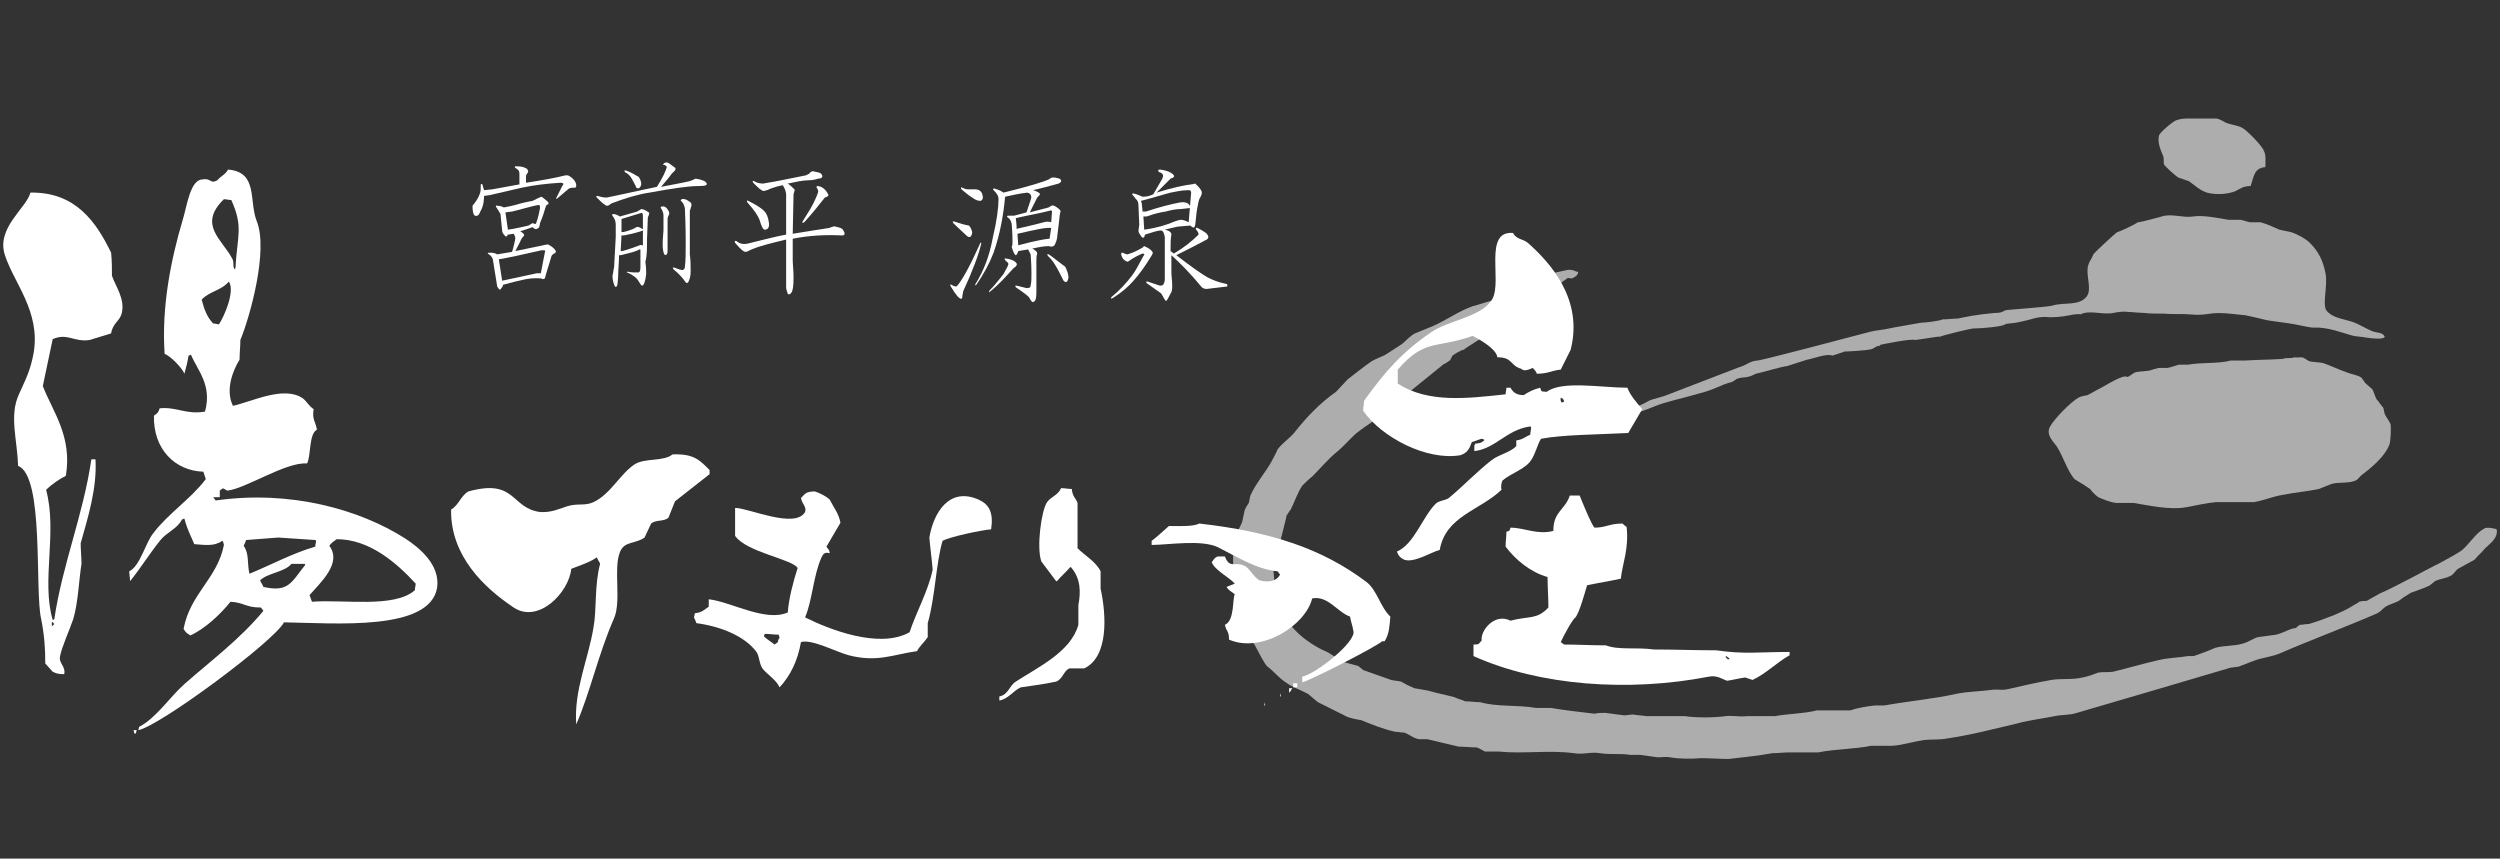<?xml version="1.0" encoding="utf-8"?>
<!-- Generator: Adobe Illustrator 21.1.0, SVG Export Plug-In . SVG Version: 6.00 Build 0)  -->
<svg version="1.1" id="レイヤー_1" xmlns="http://www.w3.org/2000/svg" xmlns:xlink="http://www.w3.org/1999/xlink" x="0px"
	 y="0px" viewBox="0 0 303.7 104.3" style="enable-background:new 0 0 303.7 104.3;" xml:space="preserve">
<rect x="0" y="0" width="303.7" height="104.3" fill="#333333" stroke="none"/>
<style type="text/css">
	.st0{opacity:0.6;}
	.st1{fill:#FFFFFF;}
	.st2{fill-rule:evenodd;clip-rule:evenodd;fill:#FFFFFF;}
</style>
<g class="st0">
	<path class="st1" d="M265.8,14.4c1.2,0,2.3,0,3.5,0c0.4,0.1,0.7,0.3,1.1,0.5c0.7,0.3,1.5,0.3,2.1,0.7c0.5,0.3,2.3,2.1,2.5,2.7
		c0.3,0.5,0.2,1.3,0.2,2c-1.4,0.1-1.4,1.2-1.8,2.3c-0.9,0-1.2,0.3-1.8,0.6c-0.9,0.4-2.4,0.5-3.5,0.2c-0.9-0.3-1.5-0.9-2.2-1.4
		c-0.4-0.1-0.8-0.3-1.2-0.4c-0.3-0.1-1.7-1.4-1.8-1.6c-0.1-0.2,0-0.7-0.1-1c-0.2-0.5-0.8-1.7-0.5-2.6c0.2-0.4,1.7-1.7,2.1-1.8
		C265,14.4,265.4,14.4,265.8,14.4z"/>
	<path class="st1" d="M227.2,40.3c0.8-0.2,1.4-0.2,2.3-0.4c0.4-0.1,3.3-0.6,3.9-0.7c0.4,0,2.2-0.2,2.6-0.4c0.6,0,1.2-0.1,1.8-0.1
		c0.5-0.1,2-0.4,2.2-0.4c0.5-0.1,2.3-0.3,2.7-0.3c0.4,0,0.7-0.2,0.9-0.3c0.3-0.1,5.4-0.4,5.8-0.6c1.4-0.4,3.2,0.1,4.1-1.1
		c0.6-0.8,0-2.2,0.1-3.4c0.1-0.8,0.5-1.1,0.7-1.7c0.1-0.2,2.7-2.6,2.9-2.7c0.4-0.1,2.1-0.9,2.5-1.2c0.4,0,2.5-0.6,2.9-0.7
		c1.2-0.4,2.6,0.2,3.8,0c1.2-0.2,3.1,0.2,4.3,0.4c0.5,0,1,0,1.5,0c0.4,0.1,0.7,0.2,1.1,0.3c0.4,0,0.9,0,1.3,0
		c0.8,0.2,1.6,0.6,2.3,0.9c0.5,0.1,0.9,0.2,1.4,0.3c0.7,0.2,1.8,0.8,2.3,1.3c1,1,1.6,2.1,1.9,3.7c0.3,1.4-0.4,3.7,0.1,4.5
		c0.7,0.9,1.9,1,3.2,1.4c0.8,0.3,1.6,0.8,2.3,1.1c0.7,0.3,1.3,0.1,1.6,0.7c-0.1,0.4-1.7,0.2-2.3,0.1c-0.5-0.1-1-0.1-1.5-0.2
		c-1.2-0.3-3.1-1.1-4.8-1c-0.6,0-1.7-0.3-2.3-0.4c-1.1-0.2-2.2-0.3-3.4-0.5c-0.8-0.2-1.7-0.4-2.6-0.6c-1.2-0.1-2.9-0.4-4.3-0.2
		c-0.6,0.1-1.5,0.2-2.3,0.1c-1-0.1-2.3,0-3.3-0.1c-0.9,0-1.8,0-2.6-0.1c-0.6,0-1.2-0.1-1.7-0.1c-0.6-0.1-1.3,0-1.8,0.1
		c-1.4,0.3-2.9-0.4-4.1,0.2c0-0.1-0.9,0-1.3,0.1c-1,0.2-2.1,0.3-2.9,0.2c0,0-0.7,0-1.1,0.1c-0.3,0.1-1.9,0.5-2.5,0.6
		c-0.6,0.1-1.3,0.1-1.3,0.2c-0.4,0.3-3,0.5-3.8,0.5c0-0.1-4.1,0.9-4.1,1c-0.1,0-0.2,0-0.3,0l-2.7,0.4c-0.6-0.2-4.4,0.6-4.3,0.6
		c0,0,0,0,0,0.1c-0.5,0-0.7,0.3-1,0.4c-0.7,0.2-3,0.3-3.3,0.3c0,0-1.5,0.5-1.5,0.5c-0.7-0.3-2.4,0.4-3.1,0.5l-2.5,0.8
		c-0.1-0.1-3.5,0.9-3.7,0.9c0,0-0.6,0.3-0.7,0.3c-0.5,0.2-1.1,0.1-1.5,0.3c0,0,0,0-0.1,0c-0.1,0.1-0.4,0.3-0.6,0.4
		c-1.3,0.3-2,0.9-4,1.4c-2,0.6-4.1,1-5.5,1.6c-1.4,0.6-5.2,1.8-5.3,1.7c-0.1-0.1-0.1-0.1-0.1-0.2c0.5-0.1,0.6-0.2,1.1-0.5
		c0.5-0.3,3.1-1.3,3.5-1.6c0.5-0.3,0.8-0.3,2.1-0.7c1.3-0.5,9.1-3.5,9.1-3.5c0.8-0.2,1.2-0.7,2.1-0.8C213.3,44,226,40.6,227.2,40.3z
		"/>
	<path class="st1" d="M175.3,44.3c0.1-0.1,0.1-0.1,0.2-0.1l0.6-0.4c0.1,0,0.2-0.4,0.3-0.5c-0.1-0.1,1.3-0.9,1.4-0.8
		c0.3-0.3,3-1.9,3-2c0-0.2,5.1-3.4,6.1-3.8l0.2-0.1c0.1-0.2,0.4-0.5,0.4-0.5c0.1-0.1,0.4-0.3,0.3-0.3c0.1,0,0.6-0.4,0.7-0.6l0.4-0.5
		c0.4,0,1.2-0.7,1.5-0.9c0.2-0.1,0.5,0.1,0.6,0c0,0,0.8-0.3,0.7-0.8c-0.1,0-0.1,0-0.2,0c-0.2-0.1-0.6-0.3-1.1-0.2
		c-0.1,0-2.3,0.5-2.6,0.6c-0.6,0.2-1.1,0.7-1.7,0.9c-0.4,0.1-0.7,0.1-1.1,0.2c-0.3,0.2-0.5,0.4-0.8,0.6c-0.6,0.3-1.1,0.5-1.6,0.8
		c-0.3,0.1-0.5,0.1-0.8,0.2c-0.1,0.1-0.3,0.3-0.5,0.4c-0.8,0.2-1.6,0.5-2.4,0.7c-1.7,0.6-3.2,1.7-4.8,2.4c-0.7,0.3-1.5,0.6-2.2,0.9
		c-0.6,0.3-1.1,0.9-1.6,1.3c-0.6,0.4-1.4,0.9-2,1.3c-0.6,0.3-1.2,0.5-1.7,0.8c-1,0.7-2,1.5-2.9,2.2c-0.5,0.5-0.9,1-1.4,1.5
		c-2,1.4-3.6,3.1-5.1,5c-0.6,0.7-1.4,1.2-2,2c-0.2,0.5-0.5,1-0.7,1.4c-0.7,1.3-2,2.8-2.6,4.2c-0.1,0.3-0.1,0.6-0.2,0.9
		c-0.2,0.3-0.4,0.6-0.5,0.9c-0.1,0.5-0.2,0.9-0.3,1.4c-0.3,0.8-0.9,1.6-1.1,2.5c0,0.4,0,0.7,0,1.1c0,0.9,0,1.9,0,2.8
		c0.1,0.3,0.2,0.7,0.3,1c0.3,1.2,0,2.4,0.4,3.7c0.4,1.6,1.3,2.7,2,4c0.3,0.5,1.1,2.2,1.5,2.5c0.8,0.6,1.4,1.4,2.2,1.9
		c0.8,0.6,1.8,0.9,2.7,1.4c0.4,0.3,0.8,0.7,1.2,1c1.2,0.6,2.4,1.2,3.6,1.8c0.6,0.2,1.1,0.3,1.7,0.4c1.2,0.5,2.7,1.1,4.1,1.4
		c0.4,0,0.7,0.1,1.1,0.1c0.6,0.2,1.1,0.7,1.8,0.8c0.3,0,0.6,0,1,0c1.2,0.3,2.6,0.6,3.8,0.9c0.7,0,1.5,0.1,2.2,0.1
		c0.3,0.1,0.6,0.3,1,0.5c0.6,0,1.2,0,1.7,0c2.8,0.3,6.2-0.2,9.1,0.2c1.1,0.2,2.1-0.2,3.2,0c1.2,0.2,2.4,0,3.6,0.2c0.4,0,0.8,0,1.2,0
		c0.7,0.1,1.5,0.2,2.2,0.3c0.5,0,1-0.1,1.5,0c1.1,0.2,2.6,0.2,3.7,0.1c1.1,0,2.3,0.1,3.4,0.1c1.8-0.2,3.6-0.4,5.3-0.7
		c0.7,0,1.4-0.1,2.1-0.1c1.2,0,2.4,0,3.5,0c1.9-0.4,4.5-0.4,6.4-0.8c0.9,0,1.7,0,2.6,0c1.3-0.1,2.5-0.5,3.8-0.7
		c0.9-0.1,1.9,0,2.9-0.2c2.8-0.4,5.8-1.2,8.4-1.8c1.4-0.4,3.1-0.6,4.6-0.9c0.9-0.2,1.8-0.1,2.7-0.4c6.2-1.8,12.6-3.7,18.7-5.5
		c0.3,0,0.6-0.1,0.9-0.1c0.9-0.3,1.9-0.8,2.8-1c0.8-0.2,1.4-0.3,2.2-0.6c3.9-1.7,8-3.2,11.9-4.9c0.4-0.2,0.7-0.6,1-0.8
		c0.5-0.3,1-0.4,1.6-0.7c0.5-0.4,1-0.7,1.5-1c0.8-0.3,1.5-0.5,2.3-0.9c0.2-0.2,0.4-0.3,0.6-0.5c0.6-0.3,1.2-0.3,1.8-0.6
		c0.5-0.2,0.6-0.6,1-0.9c0.7-0.4,1.3-0.7,2-1.1c0.4-0.5,0.9-0.9,1.3-1.4c0.5-0.5,1.6-1.2,1.4-2.3c-0.2-0.1-1.2-0.3-1.5-0.1
		c-1.1,0.6-1.8,1.9-2.8,2.7c-0.9,0.6-1.9,1.1-2.8,1.6c-0.7,0.3-5.2,2.8-7.1,3.6c-0.5,0.3-1.1,0.6-1.6,0.9c-0.3,0-0.6,0-0.9,0.1
		c-0.2,0.2-0.5,0.3-0.8,0.5c-0.6,0.4-1.5,0.8-2.2,1.1c-1,0.4-2.1,0.8-3.1,1.1c-0.4,0-0.7,0.1-1.1,0.1c-0.2,0.1-0.3,0.2-0.5,0.4
		c-0.3,0-0.5,0.1-0.8,0.2c-0.5,0.2-1.1,0.5-1.6,0.6c-0.7,0.1-1.5,0.2-2.2,0.3c-0.7,0.2-1.1,0.6-1.9,0.8c-1,0.3-2.2,0.2-3.3,0.5
		c-0.9,0.4-1.7,0.7-2.6,1c-0.2,0-0.4,0-0.7,0c-1.1,0.2-2.4,0.2-3.6,0.5c-1.8,0.4-3.8,1-5.5,1.4c-0.6,0.1-1.1,0-1.8,0.1
		c-0.5,0.2-1.3,0.5-1.9,0.6c-1.2,0.3-2.6,0.1-3.8,0.3c-1.7,0.3-3.5,0.7-5.2,1.1c-0.7,0.2-1.3,0-2,0.1c-1.4,0.2-3,0.2-4.4,0.5
		c-2.7,0.6-5.9,0.9-8.7,1.4c-0.4,0-0.8,0-1.1,0c-1,0.1-2.2,0.3-3,0.6c-1.4,0-2.8,0-4.1,0c-1.5,0.4-3.5,0.4-5.1,0.7
		c-1.1,0-2.3,0-3.4,0c-0.9,0.1-1.8-0.1-2.6,0c-1.4,0.2-3.6,0.2-4.9,0c-1.6,0-3.1,0-4.7,0c-0.6-0.1-1.1-0.1-1.6-0.2
		c-0.3,0-0.8,0.1-1.1,0.1c-0.7-0.1-1.6-0.2-2.3-0.3c-0.4,0-0.9,0-1.3,0.1c-1.7-0.2-3.5-0.4-5.3-0.7c-0.6,0-1.2,0-1.8,0
		c-2.3-0.4-4.7-0.1-6.8-0.7c-0.6,0-1.2-0.1-1.8-0.1c-0.4-0.2-0.9-0.3-1.3-0.5c-1.1-0.3-2.2-0.5-3.2-0.8c-0.6-0.1-1.1-0.2-1.7-0.3
		c-0.5-0.2-1.1-0.5-1.6-0.8c-0.4-0.1-0.8-0.1-1.2-0.2c-1.1-0.4-2.3-0.8-3.4-1.2c-0.2-0.2-0.4-0.3-0.6-0.5c-0.7-0.2-1.2-0.3-1.8-0.5
		c-0.6-0.4-1.2-0.7-1.8-1.1c-2.5-1.1-4.7-2.8-5.8-5.3c-0.2-0.3-0.4-0.7-0.6-1c-0.3-1.1-0.1-2.2-0.3-3.6c0-0.4,0-0.8,0-1.2
		c0.2-0.6,0.6-1,0.7-1.6c0.1-0.9,0.3-1.5,0.5-2.3c0.1-0.5,0.3-1.1,0.4-1.7c0.2-0.2,0.3-0.5,0.5-0.7c0.5-1,0.8-2,1.4-2.9
		c0.4-0.4,0.8-0.8,1.2-1.1c1-1,1.9-2.1,3-3c1-0.8,1.8-1.9,2.8-2.6c1.3-1,3.3-2.1,4.3-3.3L175.3,44.3z"/>
	<path class="st1" d="M278.7,43.4c0.4,0.1,0.9-0.1,1.2,0.1c0.2,0.1,0.4,0.3,0.7,0.4c0.5,0.1,1.1,0.1,1.6,0.2
		c0.9,0.3,1.9,0.8,2.8,1.1c0.7,0.3,1.3,0.3,1.9,0.7c0.1,0.2,0.3,0.4,0.4,0.6c0.3,0.3,0.6,0.5,0.9,0.8c0.2,0.4,0.3,0.8,0.5,1.2
		c0.3,0.3,0.5,0.7,0.8,1c0.1,0.2,0.1,0.5,0.2,0.8c0.2,0.4,0.5,0.8,0.7,1.2c0.1,0.5,0,2-0.1,2.4c-0.5,1.5-2.2,2.9-3.4,3.8
		c-0.2,0.2-0.4,0.4-0.6,0.6c-0.9,0.5-2.1,0.2-3.1,0.5c-0.5,0.2-1,0.4-1.5,0.6c-1.4,0.3-2.8,0.4-4.3,0.7c-1.3,0.2-2.4,0.7-3.6,0.9
		c-1.5,0-3.1,0-4.6,0c-1.2,0.1-2.4,0.4-3.5,0.6c-2.1,0.4-4.6-0.2-6.5-0.5c-0.7,0-1.4,0-2.1,0c-0.8-0.1-1.5-0.4-2.2-0.7
		c-0.4-0.3-0.7-0.6-1-1c-0.6-0.4-1.2-0.8-1.9-1.2c-0.9-1.1-1.3-2.6-2.1-3.9c-0.3-0.5-1.4-1.4-0.9-2.4c0.5-1,2.6-3.1,3.5-3.6
		c0.4-0.2,0.7-0.2,1.1-0.3c0.7-0.4,1.5-0.8,2.2-1.2c0,0,2.3-1.4,2.6-1c0.4-0.1,0.7-0.5,1.1-0.6c0.6-0.1,1.2-0.1,1.7-0.2
		c0.3-0.1,0.6-0.2,1-0.3c0.4,0,0.7,0,1.1,0c0.5-0.1,1-0.3,1.4-0.4c0.4,0,0.8,0,1.1,0c1.7-0.3,3.7-0.1,5.2-0.5c0.6,0,1.1,0,1.7,0
		c1.5-0.1,3.1-0.1,4.6-0.2C277.8,43.4,278.3,43.6,278.7,43.4z"/>
</g>
<g>
	<g>
		<path class="st1" d="M13.5,30.7c-1.8-3.7-4.3-7.4-9.8-7.3c-0.5,1.9-4.2,4.3-3.1,7.6c1.1,3.4,4.3,6.8,3.5,11.8
			c-0.4,2.3-1.1,3.5-1.8,5.1c-1.2,2.6-0.2,5.5-0.1,8.7c3.2,1.2,2,15.2,2.8,18.6c0.4,2,0.5,3.6,0.5,5.4c0.3,0.3,0.6,0.7,0.9,1
			c0.4,0.2,0.7,0.3,1.4,0.3c0.2-1-0.7-1.3-0.5-2.2c0.2-1.1,1.2-3.3,1.6-4.5c0.6-2,0.7-4.9,1-6.7c0-0.8-0.1-1.7-0.1-2.5
			c0.9-3.2,2-6.7,1.8-10.2c-0.2,0-0.3,0-0.5,0c-1,6.8-3.5,12.7-4.5,19.4c0,0-0.1,0.1-0.1,0.1c0,0-0.1,0-0.1,0
			C5,70.5,7,64.7,5.6,59.5c0.6-0.6,1.6-1.3,2.4-1.7C8.8,53,6.4,50,5.2,46.9C5.6,45,6,43.1,6.4,41.2c1.8-0.8,2.6,0.4,4.5,0.1
			c0.9-0.3,1.7-0.5,2.6-0.8c0.2-1.3,1.1-1.5,1.3-2.5c0.4-1.7-0.8-3.3-1.2-4.5C13.6,32.7,13.6,31.7,13.5,30.7z M6.3,75.5
			c0.1,0.1,0.2,0.2,0.3,0.3c-0.1,0.1-0.2,0.2-0.3,0.3C6.3,75.8,6.3,75.6,6.3,75.5z M16.3,89.1c0,0,0.1,0,0.1,0c0,0,0.1,0,0.1,0
			c0-0.1,0.1-0.3,0.1-0.4c-0.1,0-0.3,0-0.4,0C16.3,88.8,16.3,89,16.3,89.1z M49.2,65.4c-5.5-3.5-13.9-5.9-23-4.6
			c-0.1-0.1-0.2-0.3-0.3-0.4c0.3,0,0.5,0,0.8,0c0-0.3,0-0.5,0-0.8c0.5-0.4,0.3-0.3,0.9,0c2.2-0.2,7.1-3.5,9.7-3.3
			c0.5-0.9,0.2-3.6,1.2-4.1c-0.2-1.1-0.6-1.2-0.4-2.5c-0.6-0.4-0.8-0.9-1.3-1.3c-2.3-1.6-6.2,0.4-8.5,0.9c-1-2,0.1-4.5,0.8-5.6
			c0-0.8,0.1-1.6,0.1-2.4c1.2-2.9,3.4-10.9,2-14.4c-1-2.5,0.2-6-3.5-6.3c-0.3,0.6-0.9,0.8-1.3,1.3c-0.9,0.5-0.7-0.3-1.8-0.1
			c-1.5,0-1.9,3.3-2.4,4.9c-1.4,4.7-2.6,10.5-2.2,16.3c0.7,0.2,2.2,1.8,2.4,2.4c0.2-0.7,0.4-1.5,0.5-2.2c0.1,0,0.2-0.1,0.3-0.1
			c0.8,1.9,2.6,3.7,1.7,6.9c-2.3,0.4-3.4-0.6-5.5-0.4c-0.2,0.6-0.3,0.6-0.7,0.9c-0.1,4.1,2.6,6.7,6,6.8c0.1,0.3,0.2,0.6,0.3,0.9
			c-1.8,2.4-4.6,4.2-6.4,6.6c-0.9,1.1-1.6,4-2.9,4.6c0,0.4,0.1,0.8,0.1,1.2c1.3-1.6,2.4-3.4,3.7-5c0.7-0.9,2.1-1.4,2.6-2.5
			c0.1,0,0.2-0.1,0.3-0.1c0.4,1.5,0.8,2.1,1.2,3.1c1.3,0.1,2.4,0.3,3.4-0.4c0,0,0.1,0.1,0.1,0.1c0,0.1,0.1,0.3,0.1,0.4
			c-0.8,4.1-4.1,5.9-4.9,10.2c0.2,0.3,0.3,0.5,0.7,0.7c0,0,0.1,0.1,0.1,0.1c1.8-0.8,3.7-2.6,4.9-4.1c1.7,0.1,1.8,0.7,3.7,0.7
			c0.1,0.1,0.2,0.3,0.3,0.4c-2.8,3.4-6.3,6-9.6,8.9c-1.8,1.6-3.4,4.1-5.5,5.2c0,0.1-0.1,0.3-0.1,0.4c2.6-0.5,16.5-10.8,17.7-13.1
			c6.3,0.1,17.7,1.1,18.6-4.2C53.5,68.6,50.9,66.5,49.2,65.4z M27.2,24.2c0.3,0,0.6,0.1,0.9,0.1c1.5,3.3,0.7,4.4,0.5,8.3
			c0,0-0.1,0.1-0.1,0.1c-0.3-0.4,0-0.8-0.3-1.3C27,29.1,24,27.3,27.2,24.2z M24.5,36.4c0.9-1,2.4-1.1,3.3-2.2
			c0.8,1.2-0.6,4.3-1.2,5.2c-0.2,0-0.4-0.1-0.7-0.1C25.2,38.6,24.8,37.6,24.5,36.4z M30.3,69.7c-0.3-1.3,0-2.4-0.7-3.4
			c0.1-0.2,0.2-0.4,0.3-0.7c1.3-0.1,2.6-0.2,3.9-0.3c1.5,0.1,3,0.2,4.5,0.3c0,0,0.1,0.1,0.1,0.1c0,0.2-0.1,0.4-0.1,0.7
			C35.3,67.3,33,68.6,30.3,69.7z M32,71.3c-0.1-0.3-0.3-0.5-0.4-0.8c0.9-0.9,3-1,3.8-2c0.5,0,1.1,0,1.6,0c0,0,0.1,0.1,0.1,0.1
			C35.4,70.7,35.1,72,32,71.3z M50.4,71.7c-2.5,2.2-8.6,1.1-12.5,1.4c-0.1-0.3-0.2-0.5-0.3-0.8c1.3-1.5,4-3.9,2.4-6
			c0.3-0.4,0.5-0.5,0.9-0.8c4,0,7.3,2.9,9.6,5.4C50.5,71.1,50.4,71.4,50.4,71.7z"/>
	</g>
</g>
<g>
	<g>
		<path class="st1" d="M81.7,55.2c-1.1,0.9-3.3,0.4-4.6,1.2c-1.8,1.2-2.9,3.6-5,4.6c-1.1,0.5-1.9,0.1-3.2,0.5
			c-0.9,0.3-2,0.8-3.3,0.7c-3.6-0.5-2.9-4.1-8.7-2.5c-0.9,0.5-1.2,1.7-2.1,2.2c-0.1,5.6,4,9.5,7.6,11.9c3,2,6.7-1.8,7-4.7
			c1-0.4,2.3-0.8,3.1-1.4c0.1,0.3,0.3,0.5,0.4,0.8c-0.7,2.6-0.4,5.6-0.8,7.7C71.5,80,69.7,83.8,70,88c1.7-3.9,2.7-8.6,4.6-12.9
			c0.9-2.1-0.1-6,0.7-8c0.5-1.4,1.9-1,3-1.8c0.3-0.6,0.5-1.1,0.8-1.7c0.6-0.5,1.5-0.2,2.1-0.7c0.3-0.7,0.5-1.3,0.8-2
			c1.4-1.1,2.8-2.2,4.2-3.3c0-0.2,0-0.3,0-0.5C85,55.9,84.3,55.1,81.7,55.2z"/>
	</g>
</g>
<g>
	<g>
		<path class="st1" d="M118.9,60.7c-3.6-1.6-5.5,1.6-6,4.6c0.1,1.3,0.3,2.6,0.4,3.9c-0.5,2.5-2.1,5.4-2.8,7.6
			c-3.7,2.1-9.9-0.4-12.7-1.8c0.9-2.1,1-5.1,2-7.3c0.3-0.6,0.5-0.6,1-0.5c-0.1-0.6-0.2-0.4-0.4-0.8c0.6-1,1.1-1.9,1.7-2.9
			c-0.2-1.1-0.8-1.8-1.3-2.8c-0.4-0.4-1.2-0.8-1.8-1c-1.1,0-1.2,0.3-1.7,0.8c0.2,0.9,0.7,1,0.5,1.7c-1.2,2.1-6.9-0.5-8.5-0.5
			c0,1.1,0,2.3,0,3.4c1.4,2,6.9,2.8,7.6,3.9c-0.5,1.5-1.1,3.8-1.2,5.4c-2.7,1.2-6.9-1.3-9.6-1.6c0,0.3,0,0.6,0,0.9
			c-0.6,0.4-0.8,0.7-1.7,0.8c0,0.2-0.1,0.4-0.1,0.5c0.1,0.2,0.2,0.4,0.3,0.7c3,0.4,5.9,1.6,7.3,3.5c0.4,0.6,0.3,1.5,0.8,2.1
			c0.6,0.7,1.6,1.3,2,2.2c1.3-1.4,2.2-3.2,2.6-5.5c1.3-0.4,4.3,1.2,5.8,1.6c3.5,0.9,5.4-0.1,8.3-0.5c0.3-0.6,0.9-1.1,1.3-1.7
			c0-0.6,0-1.1,0-1.7c0.9-3.1,1-7.3,1.8-10c0.9-0.5,4.7-1.3,5.9-1.4C120.7,62.3,120.2,61.3,118.9,60.7z M94.5,78
			c-0.1,0.1-0.3,0.2-0.4,0.3c-0.5-0.4-0.9-0.6-1.3-1c0-0.1,0.1-0.2,0.1-0.3c0.6,0,1.1,0.1,1.7,0.1c0,0.1,0.1,0.3,0.1,0.4
			C94.6,77.6,94.5,77.8,94.5,78z"/>
	</g>
</g>
<g>
	<g>
		<path class="st1" d="M133.7,71.5c0-0.7,0-1.4,0-2.1c-0.6-1.2-1.9-1.9-2.8-2.8c0-1.8,0-3.7,0-5.5c-0.2-0.6-0.6-0.7-0.7-1.7
			c-0.4,0-0.9-0.1-1.3-0.1c-0.4,0.9-1.2,1-1.7,1.7c-0.7,1-1.3,5.5-0.7,7.2c0.6,0.8,1.2,1.6,1.8,2.4c0,0,0.1,0,0.1,0
			c0.5-0.6,1.1-1.1,1.6-1.7c0,0,0.1,0,0.1,0c1.2,1.4,1.2,3,0.9,4.6c0,0.8,0,1.6,0,2.4c-0.9,3.3-5,5.2-7.6,6.9
			c-0.8,0.5-0.9,1.6-2,1.8c0,0.2,0,0.3,0,0.5c1.1-0.2,1.7-1.2,2.6-1.6c1.4-0.2,2.9-0.4,4.3-0.7c0.8-0.3,0.9-1.3,1.6-1.6
			c0.6,0,1.2,0,1.8,0C134.7,79.8,134.4,74.7,133.7,71.5z"/>
	</g>
</g>
<g>
	<g>
		<path class="st1" d="M208.5,79c-2.5,0-5.1-0.1-7.6-0.1c-2.1-0.3-4.3,0.1-5.8-0.5c-1.7,0-3.4-0.1-5.1-0.1c-0.1-0.1-0.3-0.2-0.4-0.3
			c0.3-0.7,1.5-2.9,1.8-3c0.5-0.7,1.1-2.9,1.4-3.9c1.4-0.3,2.7-0.5,4.1-0.8c0.2-1.9,1-3.6,0.7-6.3c-0.2-0.1-0.4-0.3-0.5-0.4
			c-1.6,0-2,0.5-3.4,0.5c-0.4-0.4-1.6-3.4-1.8-3.9c-0.4,0-0.8,0-1.2,0c-0.6,1.8-2,1.9-2,4.3c-2,0.5-3.5-0.4-5.2-0.4
			c-0.2,0.5,0,0.3-0.5,0.5c0,0.6-0.1,1.2-0.1,1.8c1.2,1.6,3,3.1,5.1,3.7c0,1.2,0.1,2.5,0.1,3.7c-1.4,1.5-2.3,1-4.6,1.6
			c-2-1-3.7,1.3-3.5,2.4c-0.4,0.4-0.2,0.5-1,0.5c0,0.5,0,1,0,1.4c8,3.6,18.8,4.4,28.6,2.5c1-0.2,1.6,0.3,2.2,0.5
			c0.7-0.1,1.5-0.3,2.2-0.4c0.3,0.1,0.6,0.2,0.9,0.3c1.7-0.8,2.9-2.1,4.5-3c0-0.1,0-0.3,0-0.4C213.6,79.2,211.9,79.5,208.5,79z
			 M209.9,80.1c-0.1-0.1-0.2-0.2-0.3-0.3c0,0,0.1-0.1,0.1-0.1c0.1,0.1,0.3,0.2,0.4,0.3C210.1,80.1,210,80.1,209.9,80.1z M182.5,58.4
			c1-0.9,2.8-1.4,3.5-2.5c0.5-0.7,0.8-2,1.2-2.6c2.7-0.5,6.7-0.5,10.6-0.7c0.6-1,1.1-1.9,1.7-2.9c-0.6-0.7-1.5-1.7-1.8-2.6
			c-3.1,0-8-0.9-9.8,0.5c-0.7-0.1-0.6,0.1-0.8-0.5c-0.8,0.2-1.4,0.5-2,0.9c-0.8,0-1.3-0.3-1.6-0.9c-0.2,0-0.3,0-0.5,0
			c0,0.3-0.1,0.5-0.1,0.8c-4.6,0.5-9.4,1.1-13.1-1.3c0-0.6,0-1.1,0-1.7c3.3-3.8,4.6-2.5,9.1-4.1c0.8,0.4,2.9,1.6,3,2.6
			c1.9,0,1.5,1,2.9,1.4c0.3,0.3,0.7,0.2,1.4-0.1c0.2,0.2,0.4,0.4,0.5,0.7c1.4,0,1.8-0.4,2.9-0.5c0.4-0.8,0.8-1.6,1.2-2.4
			c1.6-6.2-2.6-10.7-5.2-13c-0.6-0.5-1.4-0.4-1.8-1.2c-3.6-0.3-1.3,5.8-2.5,8c-1.2,2.2-5.4,2.6-7.5,4.1c-3.5,2.4-5.6,4.8-8.1,8.3
			c0,0.4-0.1,0.8-0.1,1.2c2.2,3.2,7.7,6.1,11.8,5.4c0.9-0.3,1.1-0.8,1.4-1.6c0.4-0.1,0.8-0.3,1.2-0.4c0.1,0,0.2,0.1,0.3,0.1
			c0,0,0,0.1,0,0.1c-0.4,0.3-0.3,0.3-1.1,0.4c0,0.1-0.1,0.2-0.1,0.3c0,0.2,0,0.4,0,0.6c2.6-0.3,3.9-2.6,6.8-3c0,0,0.1,0.1,0.1,0.1
			c0,0.3-0.1,0.6-0.1,0.9c-0.7,0.3-0.9,0.6-1.7,0.7c0,0.2,0,0.4,0,0.7c-0.8,0.8-2.1,1-3,1.7c-1.8,1.4-3.5,3.2-5.2,4.6
			c-0.4,0.3-1.2,0.3-1.6,0.7c-1.6,1.6-2.6,4.9-4.7,5.8c0.2,0.6,0.5,0.8,0.9,1c1.2,0.4,3.2-0.9,4.3-1.2c0.7-4.1,4.9-4.8,7.5-7.3
			C182.3,59.1,182.4,58.7,182.5,58.4z M189.6,48.3c0.3,0.2,0.2,0,0.4,0.4c0,0,0,0.1,0,0.1c-0.1,0-0.2,0.1-0.3,0.1
			C189.5,48.5,189.6,48.6,189.6,48.3z"/>
	</g>
</g>
<g>
	<g>
		<path class="st1" d="M155.5,84.6c0,0,0.1,0,0.1,0c0-0.1-0.1-0.3-0.1-0.4C155.5,84.4,155.5,84.5,155.5,84.6z M153.6,85.7
			c0,0,0.1,0,0.1,0c0-0.1-0.1-0.3-0.1-0.4C153.6,85.4,153.6,85.6,153.6,85.7z M166,70.7c-5.3-4-11.5-6.1-20.3-7.1
			c-0.8,0.4-2.5,0.3-3.7,0.3c-0.7,0.6-1.4,1.3-2.1,1.8c0,0,0,0.1,0,0.1c0,0.1,0,0.3,0,0.4c2,0,6.1-0.7,8.1,0.3c2,1,4.7,2.7,7.2,2.9
			c0.1,0.1,0.2,0.3,0.3,0.4c-0.4,0.8-1.4,1-2.5,0.7c-0.7-0.4-1.1-1.3-1.7-1.7c-1.2-0.7-1.9,0.4-2.5-1.2c-0.3,0-0.6,0-0.9,0
			c-0.4,0.2-0.4,0.3-0.7,0.7c0.4,1,2.1,1.8,2.8,2.6c-0.3,0.1-0.7,0.3-1,0.4c0.3,0.5,0.7,0.6,1,0.9c-0.3,0.5,0,3.2-1.2,3.7
			c0.2,0.9,0.5,0.7,0.5,1.8c3.9,1.7,9.3-1.7,10.1-5c1.9-0.4,3.1,1.7,4.6,2.2c0.1,0.6,0.3,1.1,0.4,1.7c0.5,1.3-4.6,5.3-6.2,5.6
			c0,0.2,0,0.4,0,0.7c1.3-0.4,9.1-4.4,9.7-5c0.1,0,0.2,0,0.3,0c0.6-0.9,0.6-2,0.7-3C167.7,73.8,167.3,71.7,166,70.7z M156.6,84.1
			c0,0,0.1,0,0.1,0c0.1-0.2,0.2-0.4,0.3-0.5c-0.1,0-0.3,0-0.4,0C156.6,83.8,156.6,83.9,156.6,84.1z M157.1,83.5c0.2,0,0.4,0,0.5,0
			c0-0.2,0-0.4,0-0.5c-0.2,0-0.4,0-0.5,0C157.1,83.1,157.1,83.3,157.1,83.5z"/>
	</g>
</g>
<g>
	<g>
		<path class="st1" d="M69,21.3l-0.3,0c-1.2,0.3-2.8,0.6-4.8,0.9v-0.8c0-0.1,0.1-0.3,0.2-0.4c0.1-0.1,0.1-0.3-0.1-0.5
			c-0.3-0.2-0.7-0.3-1.3-0.3c-0.2,0-0.2,0.1-0.1,0.2c0.4,0.2,0.5,0.4,0.5,0.7v1.3L59.8,23l-1,0.1l-0.2-0.7c-0.1-0.1-0.2-0.1-0.2,0.1
			c0,0.4,0,0.8-0.1,1c-0.2,0.6-0.5,1-0.9,1.5c0,0.7,0.1,1.1,0.3,1.2c0.3,0.1,0.5-0.1,0.6-0.4c0.3-0.5,0.5-1.1,0.5-2l0.7-0.1
			c1.3-0.3,2.6-0.6,3.9-0.9c1.4-0.3,3-0.5,4.7-0.6c0.4,0,0.4,0.2,0.2,0.4L67.6,24c-0.1,0.2,0,0.2,0.1,0.1l1.3-1.1
			c0.2-0.2,0.5-0.2,0.8-0.2c0.2,0,0.2-0.1,0.2-0.3C70,22.1,69.6,21.6,69,21.3z"/>
		<path class="st1" d="M67.3,30.2c-0.2-0.2-0.5-0.4-0.7-0.5c-0.3,0-0.6,0.1-1.1,0.2l-2.9,0.6c0.3-0.6,0.6-1.1,0.7-1.4
			c0.1-0.2,0.2-0.3,0.3-0.4c0.1-0.1,0.1-0.2,0-0.3c-0.1-0.1-0.2-0.2-0.4-0.3l1.5-0.5c0.2,0.2,0.4,0.3,0.5,0.2c0.1,0,0.2-0.1,0.3-0.2
			c0-0.1,0.1-0.3,0.1-0.5c0.3-0.7,0.5-1.3,0.7-2c0-0.1,0.1-0.2,0.3-0.3c0.1-0.1,0-0.3-0.3-0.5c-0.2-0.2-0.4-0.3-0.5-0.4
			c-0.1,0-0.5,0.2-1.1,0.5c-1.1,0.2-1.8,0.4-2.1,0.5c-0.4,0.1-0.8,0.2-1.4,0.3c-0.2-0.1-0.4-0.2-0.8-0.2c-0.2-0.1-0.2,0-0.1,0.2
			c0.2,0.3,0.4,0.6,0.5,0.8l0.2,2c0,0.3,0.2,0.5,0.4,0.7c0.1,0.1,0.2,0,0.3-0.2l0.7-0.1c0.2,0.3,0.2,0.5,0.2,0.6
			c-0.1,0.5-0.2,1-0.4,1.6l-1.8,0.3c-0.3-0.2-0.6-0.2-1-0.2c-0.2,0-0.2,0.1,0,0.2c0.3,0.2,0.5,0.5,0.5,0.8l0.5,3.1
			c0.2,0.4,0.4,0.5,0.5,0.2c0.1-0.1,0.2-0.2,0.2-0.4c1.1-0.3,1.9-0.5,2.4-0.6c0.4-0.1,1-0.2,1.6-0.2c0.4,0,0.7,0,0.8,0.1
			c0.1,0,0.2,0,0.3-0.1c0-0.1,0.1-0.3,0.1-0.4l0.7-2.3c0-0.1,0.2-0.2,0.3-0.3C67.6,30.7,67.6,30.5,67.3,30.2z M61.7,27.9l-0.3-2.1
			l0.8-0.1l2.7-0.7l0.5-0.1c0.2,0,0.2,0.1,0.2,0.4c-0.1,0.5-0.2,1.1-0.5,1.9c-0.1,0-0.2,0-0.4-0.1c-0.2,0.1-0.3,0.2-0.5,0.3
			C63.3,27.6,62.5,27.8,61.7,27.9z M66.2,30.6l-0.5,2.6l-0.5,0c-1.4,0.3-2.8,0.6-4.2,0.9l-0.4-2.6c1.2-0.2,3-0.6,5.2-1.1
			C66.2,30.4,66.3,30.4,66.2,30.6z"/>
	</g>
	<g>
		<path class="st1" d="M76.8,21.8c0.2,0.4,0.4,0.7,0.5,1c0.3,0.2,0.5,0,0.6-0.4c0-0.3-0.1-0.6-0.3-0.9c-0.5-0.3-1-0.6-1.6-0.8
			c-0.1,0-0.2,0-0.1,0.2C76.3,21.1,76.6,21.4,76.8,21.8z"/>
		<path class="st1" d="M84,25c0-0.1,0-0.3-0.1-0.4c-0.4-0.3-0.7-0.5-1.1-0.4c-0.1,0.1-0.1,0.1-0.1,0.2c0.3,0.2,0.4,0.5,0.5,0.9
			c0,0.4,0.1,1.7,0.1,4.1c0,1.3,0,2.3-0.1,3c0,0.3-0.2,0.4-0.3,0.4c-0.2,0-0.5-0.1-1-0.3c-0.2,0-0.2,0-0.1,0.2
			c0.6,0.5,1.1,1,1.5,1.6c0.1,0.1,0.2,0.1,0.3,0c0.2-0.4,0.3-0.8,0.3-1.3c0-0.7,0-1.4-0.1-2.1c0-1.5,0-3.2,0-5.3
			C83.9,25.4,83.9,25.2,84,25z"/>
		<path class="st1" d="M78.6,29.1l0.1-2.7c0.2-0.4,0.2-0.6,0.1-0.6c-0.4-0.3-0.7-0.4-0.9-0.4l-0.5,0.3l-2.1,0.6
			c-0.3-0.2-0.6-0.3-0.8-0.3c-0.1,0-0.2,0.1-0.1,0.2c0.3,0.4,0.4,0.7,0.4,1.1v1.5l-0.2,3.7c-0.1,0.3-0.1,0.7-0.2,1
			c0,0.6,0.2,1.1,0.3,1.3c0.1,0.1,0.2,0.1,0.3-0.2c0-0.2,0.1-0.6,0.1-1.3c0-0.6,0.1-1.4,0.1-2.3l0.2,0c0.7-0.2,1.4-0.3,2.1-0.6
			c0.1-0.1,0.2-0.1,0.3-0.1v2.2c0,0.4-0.1,0.6-0.3,0.6c-0.4,0-0.8,0-1.3-0.1c-0.1,0.1-0.1,0.1,0,0.1c0.7,0.3,1.2,0.7,1.4,1.1
			c0.2,0.3,0.3,0.5,0.4,0.5c0.2,0,0.4-0.5,0.5-1.4c0-0.3,0-0.8-0.1-1.5C78.6,31.1,78.6,30.2,78.6,29.1z M78,29.8c0,0-0.2-0.1-0.3,0
			c-0.6,0.2-1.3,0.5-2.1,0.7l-0.2,0l0.1-1.9l0.3,0c1-0.2,1.8-0.4,2.3-0.6V29.8z M78,27.8c-0.3-0.2-0.5-0.3-0.7-0.2
			c-0.3,0.2-0.6,0.3-0.9,0.4c-0.3,0.1-0.6,0.2-0.9,0.2v-1.6l2.3-0.7c0.2-0.1,0.3,0,0.3,0.3V27.8z"/>
		<path class="st1" d="M80.4,25.1c-0.1,0-0.2,0-0.1,0.2c0.2,0.3,0.3,0.6,0.3,0.9v1.8c0,0.3-0.1,0.9-0.1,1.7c0,0.6,0.1,1,0.2,1.2
			c0.1,0.1,0.2,0.1,0.3,0c0.1-0.2,0.1-0.3,0.1-0.5v-3.8c0-0.2,0.1-0.4,0.2-0.6c0-0.1,0-0.3-0.1-0.4C81,25.2,80.7,25,80.4,25.1z"/>
		<path class="st1" d="M84.5,21.7c-0.2,0.1-0.4,0.2-0.7,0.3c-0.8,0.2-2,0.4-3.5,0.7c0.4-0.5,0.9-1,1.3-1.6c0.2-0.2,0.3-0.3,0.4-0.4
			c0.1-0.2,0.1-0.3-0.1-0.4c-0.3-0.2-0.5-0.4-0.7-0.5c-0.2-0.1-0.4-0.1-0.6,0.1c-0.1,0.1-0.1,0.2,0,0.1c0.3,0.1,0.4,0.2,0.4,0.3
			l-0.1,0.3c-0.1,0.3-0.4,1-1.1,2.1c-2,0.4-4.1,0.9-6.1,1.3c-0.4,0-0.8-0.1-1.1-0.2c-0.2,0-0.2,0-0.1,0.2c0.6,0.6,1,1,1.3,1
			c0.1,0,0.2-0.1,0.5-0.3c1.6-0.6,3.2-1.1,4.6-1.3c2.7-0.5,4.7-0.8,6-0.8c0.8,0,1.1-0.1,0.9-0.4C85.7,22,85.2,21.8,84.5,21.7z"/>
	</g>
	<path class="st1" d="M99.2,22.8c0.1,0.1,0.2,0.3,0.2,0.5c-0.1,0.3-0.2,0.6-0.4,1c-0.3,0.7-0.8,1.5-1.5,2.6c-0.1,0.2,0,0.2,0.2,0.1
		c1-1.1,1.8-2.1,2.5-3c0.4-0.1,0.5-0.3,0.4-0.4c-0.3-0.6-0.7-0.9-1.2-1C99.2,22.6,99.2,22.6,99.2,22.8z"/>
	<path class="st1" d="M92.3,26.8c0.2,0.7,0.4,1.1,0.6,1.1c0.4,0,0.6-0.3,0.5-0.9c-0.1-0.7-0.3-1.1-0.6-1.4c-0.3-0.3-0.9-0.7-1.9-1.2
		c-0.2-0.1-0.2,0-0.1,0.2C91.6,25.5,92.1,26.2,92.3,26.8z"/>
	<path class="st1" d="M101.8,27.6c-0.1,0-0.3-0.1-0.4-0.1c-0.2,0-0.4,0.1-0.7,0.2c-1.2,0.2-2.7,0.4-4.4,0.7l0.1-4.8
		c0.1-0.4,0.2-0.6,0.1-0.6c-0.3-0.3-0.5-0.5-0.8-0.7c1-0.2,1.8-0.4,2.5-0.4c0.5,0,0.9-0.1,1.2-0.2c0.3,0,0.5-0.1,0.5-0.3
		c0-0.1-0.1-0.3-0.3-0.4c-0.3-0.1-0.5-0.1-0.8-0.2c-0.1,0-0.3,0-0.5,0.3l-0.4,0.2c-1.6,0.3-3.3,0.7-5.2,1c-0.4,0-0.8-0.1-1.1-0.3
		c-0.2-0.1-0.2,0-0.1,0.2c0.6,0.6,1,1,1.3,1c0.3-0.1,0.5-0.1,0.6-0.2c0.5-0.2,1.1-0.4,1.7-0.5c0.3,0.5,0.4,0.9,0.4,1.1v4.9
		c-1.1,0.2-2.7,0.6-4.7,1.1c-0.5,0.1-1,0-1.3-0.3c-0.2-0.1-0.3,0-0.2,0.2c0.6,0.7,1,1.1,1.3,1.1c0.1,0,0.3-0.1,0.7-0.3
		c1.2-0.5,2.6-0.8,4.2-1.2v5.8c0,0.2,0.1,0.5,0.2,0.8c0.1,0.1,0.2,0.1,0.4-0.1c0.2-0.2,0.3-0.8,0.3-1.8c0-1-0.1-1.7-0.1-2.1v-2.7
		c2-0.4,4-0.5,6-0.4c0.3,0,0.4-0.2,0.2-0.5C102.4,27.8,102.2,27.7,101.8,27.6z"/>
	<path class="st1" d="M149,34.5c-1-0.2-1.7-0.5-2.3-0.8c-0.7-0.4-2-1.3-3.8-2.7c1.4-0.7,2.6-1.3,3.5-1.8c0.5-0.2,0.5-0.5,0.1-0.9
		c-0.3-0.2-0.6-0.4-1-0.6c-0.2-0.1-0.3,0-0.2,0.2c0.2,0.2,0.3,0.4,0.3,0.6c-0.8,0.8-1.8,1.6-3,2.3l-0.4-0.3c0-0.9,0-1.5,0.1-2
		c0-0.3-0.3-0.5-0.8-0.6c0.9-0.2,1.5-0.4,1.9-0.4l1.2-0.1c0.2,0.2,0.4,0.3,0.5,0.2l0.1-0.3c0.1-1.1,0.2-1.9,0.3-2.3
		c0.1-0.6,0.2-0.9,0.3-1c0.1-0.2,0.2-0.4,0.2-0.6c0-0.2-0.2-0.5-0.5-0.8c-0.1-0.1-0.2-0.2-0.3-0.3c-0.1,0-0.3,0.1-0.5,0.1
		c-0.8,0.1-2.3,0.4-4.2,1l1.7-1.7c0.4-0.1,0.5-0.3,0.4-0.4c-0.2-0.3-0.8-0.6-1.7-0.7c-0.2,0-0.3,0.1-0.1,0.3
		c0.4,0.1,0.5,0.3,0.5,0.5l-0.1,0.3l-1.1,1.9c-0.4,0.2-0.8,0.3-1.3,0.3c-0.3-0.1-0.6-0.3-1.1-0.4c-0.2,0-0.2,0.1-0.1,0.2
		c0.2,0.2,0.3,0.4,0.5,0.6c0.1,0.1,0.2,0.3,0.2,0.7l0.1,2.3l-0.1,0.7c0,0.3,0.2,0.5,0.4,0.8c0.1,0.1,0.2,0.1,0.3,0l0.1-0.3
		c0.9-0.3,1.6-0.5,1.9-0.5c0.3,0,0.4,0.3,0.5,0.8v5c0,0.2,0,0.4-0.1,0.6c-0.1,0.3-0.3,0.3-0.5,0.3l-1.5-0.5c-0.2,0-0.2,0-0.1,0.2
		l1.7,1.2c0.2,0.2,0.3,0.5,0.5,0.8c0.1,0.2,0.2,0.2,0.3,0c0.2-0.3,0.3-0.6,0.5-0.9c0.1-0.3,0.1-0.5,0.1-0.8c0-0.6-0.1-1.1-0.1-1.7
		V31c1,0.9,2.3,2.2,3.7,3.9c0.1,0.1,0.3,0.2,0.6,0.2l2.5-0.3C149.1,34.6,149.1,34.5,149,34.5z M139,27.9l-0.1-1.6l0.4,0
		c0.8-0.3,1.6-0.5,2.3-0.6c0.7-0.2,1.3-0.3,1.8-0.3l0.9-0.1c0.4,0,0.4-0.2,0.1-0.5c-0.2-0.2-0.6-0.3-1.1-0.2c-1,0.2-2.3,0.5-4.1,1.1
		l-0.4,0l-0.1-1l-0.1-0.3c1.6-0.4,2.8-0.8,3.6-1c0.6-0.1,1.3-0.3,2.2-0.3c0.2,0,0.3,0.1,0.3,0.3l-0.3,3.6c-0.4-0.2-0.7-0.3-0.9-0.3
		c-0.2,0-0.5,0.1-0.8,0.2C141.8,27.3,140.5,27.7,139,27.9z M140,30.6c-0.1-0.2-0.5-0.5-1-0.7c0,0-0.1,0-0.1,0.1
		c-0.1,0.1-0.2,0.1-0.5,0.3c-0.7,0.4-1.2,0.5-1.4,0.6c-0.2,0-0.4-0.1-0.6-0.2c-0.2,0-0.2,0-0.2,0.2c0.1,0.5,0.4,0.8,0.8,0.9
		c0.7-0.5,1.3-0.8,1.8-1c0.2,0,0.3,0.1,0.1,0.3c-0.6,1.1-1,1.9-1.4,2.4c-0.7,0.9-1.5,1.8-2.5,2.6c-0.1,0.2,0,0.2,0.2,0.1
		c1.1-0.7,1.9-1.4,2.5-2.1c0.8-0.9,1.5-1.9,2.1-2.9C140,30.9,140.1,30.7,140,30.6z"/>
	<g>
		<path class="st1" d="M118.1,24c0.4,0.3,0.7,0.4,1,0.4c0.1,0,0.2-0.1,0.3-0.3c0-0.2,0-0.3-0.1-0.6c-0.2-0.4-0.5-0.5-0.9-0.5
			c-0.3,0-0.6,0-0.8,0c-0.3,0-0.5-0.1-0.7-0.2c-0.2-0.1-0.2,0-0.1,0.2C117.2,23.3,117.6,23.7,118.1,24z"/>
		<path class="st1" d="M117.5,28.7c0.3,0.2,0.5,0.1,0.6-0.4c0-0.2-0.1-0.6-0.4-0.9c-0.6-0.1-1.2-0.3-1.8-0.5c-0.2,0-0.2,0-0.1,0.2
			C116.5,27.8,117.1,28.3,117.5,28.7z"/>
		<path class="st1" d="M119.1,29.5c-1.3,2.9-2.3,4.7-2.9,5.3c-0.1,0-0.3,0-0.6-0.2c-0.2-0.1-0.2,0-0.1,0.2c0.6,1,1,1.5,1.3,1.5
			c0,0,0.1-0.1,0.1-0.2c0-0.3,0.1-0.5,0.1-0.7c1.2-2.6,1.9-4.5,2.2-5.8C119.2,29.5,119.2,29.4,119.1,29.5z"/>
		<path class="st1" d="M127.4,30.9c-0.2-0.1-0.2,0-0.1,0.2c0.6,0.5,1.1,1.4,1.6,2.4c0.1,0.2,0.2,0.4,0.3,0.6
			c0.3,0.3,0.5,0.2,0.6-0.4c0-0.4-0.2-0.9-0.4-1.3C128.7,31.9,128,31.3,127.4,30.9z"/>
		<path class="st1" d="M123.5,32c-0.2-0.3-0.6-0.5-1.3-0.6c-0.2,0-0.2,0-0.1,0.2c0.2,0.2,0.4,0.3,0.4,0.5c0,0.1-0.2,0.5-0.6,1.2
			c-0.5,0.6-1,1.3-1.7,2c-0.1,0.2,0,0.3,0.1,0.1c1-0.8,1.9-1.8,2.8-2.8C123.4,32.4,123.6,32.2,123.5,32z"/>
		<path class="st1" d="M128.7,21.7c-0.4-0.1-0.7-0.2-1-0.1c-0.1,0.1-0.2,0.1-0.3,0.2c-0.4,0.2-2.2,0.8-5.5,1.6
			c-0.4-0.3-0.8-0.4-1.1-0.5c-0.2,0-0.2,0.1-0.1,0.2c0.4,0.4,0.6,0.7,0.6,1.1c0,1-0.2,2.6-0.7,4.7c-0.4,2.2-1.1,4-2.1,5.6
			c-0.1,0.2,0,0.2,0.1,0.1c0.9-1.3,1.6-2.6,2.1-3.9c0.8-2.3,1.2-4.6,1.4-6.8c0.9-0.2,1.8-0.4,2.7-0.5c0.4,0.1,0.6,0.4,0.4,0.9
			l-0.5,1.5l-1.5,0.4c-0.3,0-0.6,0-0.7,0c-0.2,0-0.2,0.1-0.1,0.2c0.3,0.2,0.4,0.4,0.5,0.8c0,0.3,0.1,1,0.1,2.1c0,0.3,0,0.5-0.1,0.7
			c0.2,0.7,0.4,1,0.5,1c0.1,0,0.2-0.2,0.3-0.5l1.2-0.2c0.1,0.2,0.2,0.4,0.3,0.6c0,0.2,0.1,1,0.1,2.4c0,0.5,0,1-0.1,1.4
			c0,0.2-0.1,0.3-0.5,0.3l-1.2-0.3c-0.2,0-0.2,0-0.1,0.2c0.9,0.6,1.4,1,1.6,1.2c0.2,0.4,0.4,0.6,0.4,0.6c0.4,0,0.5-0.4,0.5-1.2v-3.8
			c0-0.3,0-0.6,0.1-0.9c0-0.2-0.2-0.4-0.6-0.6c0.9-0.2,1.5-0.3,2-0.3c0.3,0.1,0.5,0.1,0.7-0.1c0.1-0.2,0.2-0.4,0.3-0.8l0.3-2.5
			c0-0.3,0.1-0.6,0.1-0.7c0.1-0.2,0-0.3-0.4-0.6c-0.3-0.2-0.5-0.3-0.7-0.2c-0.1,0.1-0.2,0.1-0.3,0.2c-1.2,0.3-1.9,0.5-2.3,0.6
			L126,24c0.3-0.3,0.4-0.4,0.3-0.5c-0.1-0.1-0.4-0.3-0.8-0.4c1.7-0.4,2.7-0.7,3.1-0.8C129,22.1,129,21.9,128.7,21.7z M127.5,29
			c-0.3,0-1.6,0.2-3.8,0.8l-0.1-1.4c2.2-0.5,3.5-0.8,4.1-0.7L127.5,29z M127.5,25.6c0.2-0.1,0.3,0,0.3,0.1l-0.1,1.3
			c-0.3-0.1-0.6-0.1-0.9,0c-0.4,0.1-1.5,0.4-3.3,0.8c0-0.7-0.1-1.1-0.1-1.3C125.1,26.1,126.4,25.9,127.5,25.6z"/>
	</g>
</g>
</svg>
